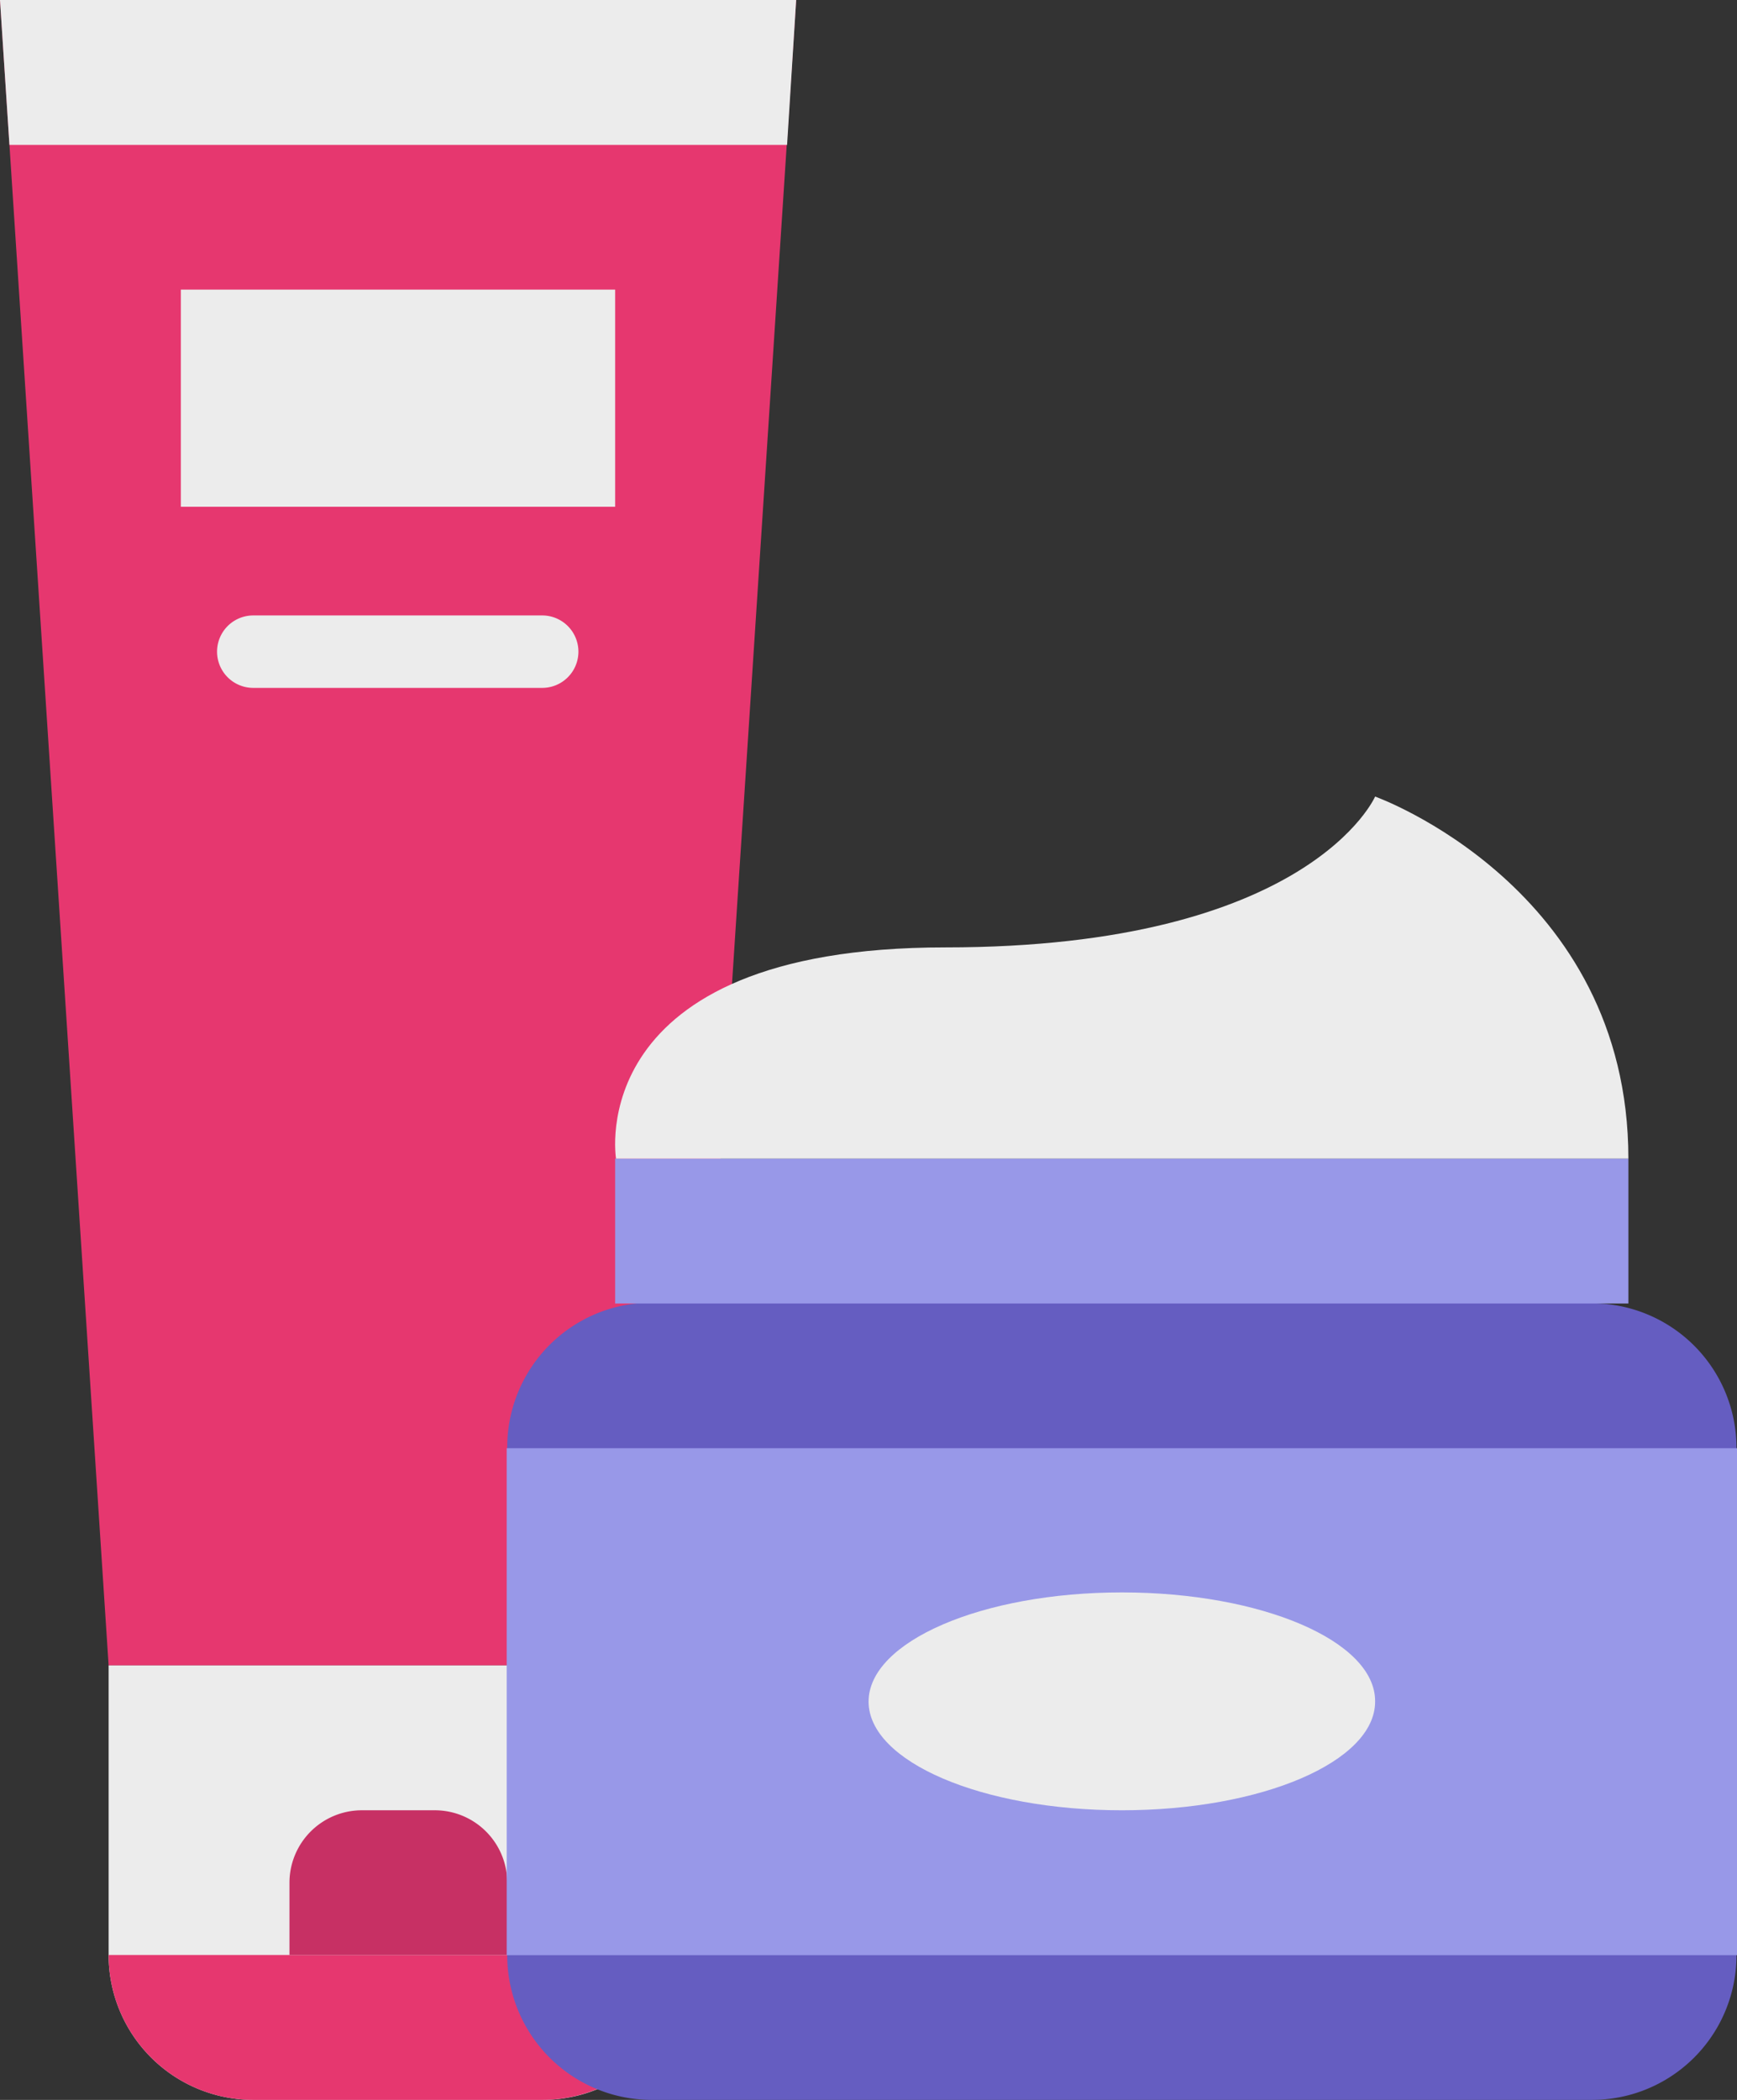<?xml version="1.0"?>
<svg xmlns="http://www.w3.org/2000/svg" viewBox="0 0 99.31 120">
  <rect x="0" y="0" width="99.31" height="120" fill="#333333" stroke="none"/>
  <defs>
    <style>.cls-1{fill:#e6376f;}.cls-2{fill:#ececec;}.cls-3{fill:#c73064;}.cls-4{fill:#655dc1;}.cls-5{fill:#9898e8;}</style>
  </defs>
  <g id="Capa_2" data-name="Capa 2">
    <g id="Dise&#xF1;o">
      <path class="cls-1" d="M6.21,95.17,0,0H45.52L39.31,95.17Z"/>
      <path class="cls-2" d="M6.21,95.17h33.1v16.55A8.28,8.28,0,0,1,31,120H14.48a8.28,8.28,0,0,1-8.27-8.28Z"/>
      <path class="cls-1" d="M14.48,120H31a8.28,8.28,0,0,0,8.28-8.28H6.21A8.28,8.28,0,0,0,14.48,120Z"/>
      <path class="cls-2" d="M45.52,0H0L.54,8.28H45Z"/>
      <path class="cls-3" d="M20.69,103.45h4.14A4.14,4.14,0,0,1,29,107.59v4.13H16.55v-4.13a4.14,4.14,0,0,1,4.14-4.14Z"/>
      <path class="cls-4" d="M37.24,74.48H91a8.26,8.26,0,0,1,8.28,8.28v29A8.26,8.26,0,0,1,91,120H37.24A8.26,8.26,0,0,1,29,111.72v-29a8.26,8.26,0,0,1,8.27-8.28Z"/>
      <rect class="cls-5" x="35.17" y="66.21" width="57.93" height="8.28"/>
      <rect class="cls-5" x="28.97" y="82.76" width="70.34" height="28.97"/>
      <path class="cls-2" d="M35.22,66.21s-2-12.07,18.83-12.07,24.57-8.62,24.57-8.62S93.1,50.69,93.1,66.21Z"/>
      <path class="cls-2" d="M78.62,97.24c0,3.43-6.48,6.21-14.48,6.21s-14.48-2.78-14.48-6.21S56.14,91,64.14,91s14.48,2.78,14.48,6.21Z"/>
      <rect class="cls-2" x="10.34" y="16.55" width="24.83" height="12.41"/>
      <path class="cls-2" d="M31,39.31H14.48a2.07,2.07,0,0,1,0-4.14H31a2.07,2.07,0,0,1,0,4.14Z"/>
    </g>
  </g>
</svg>
